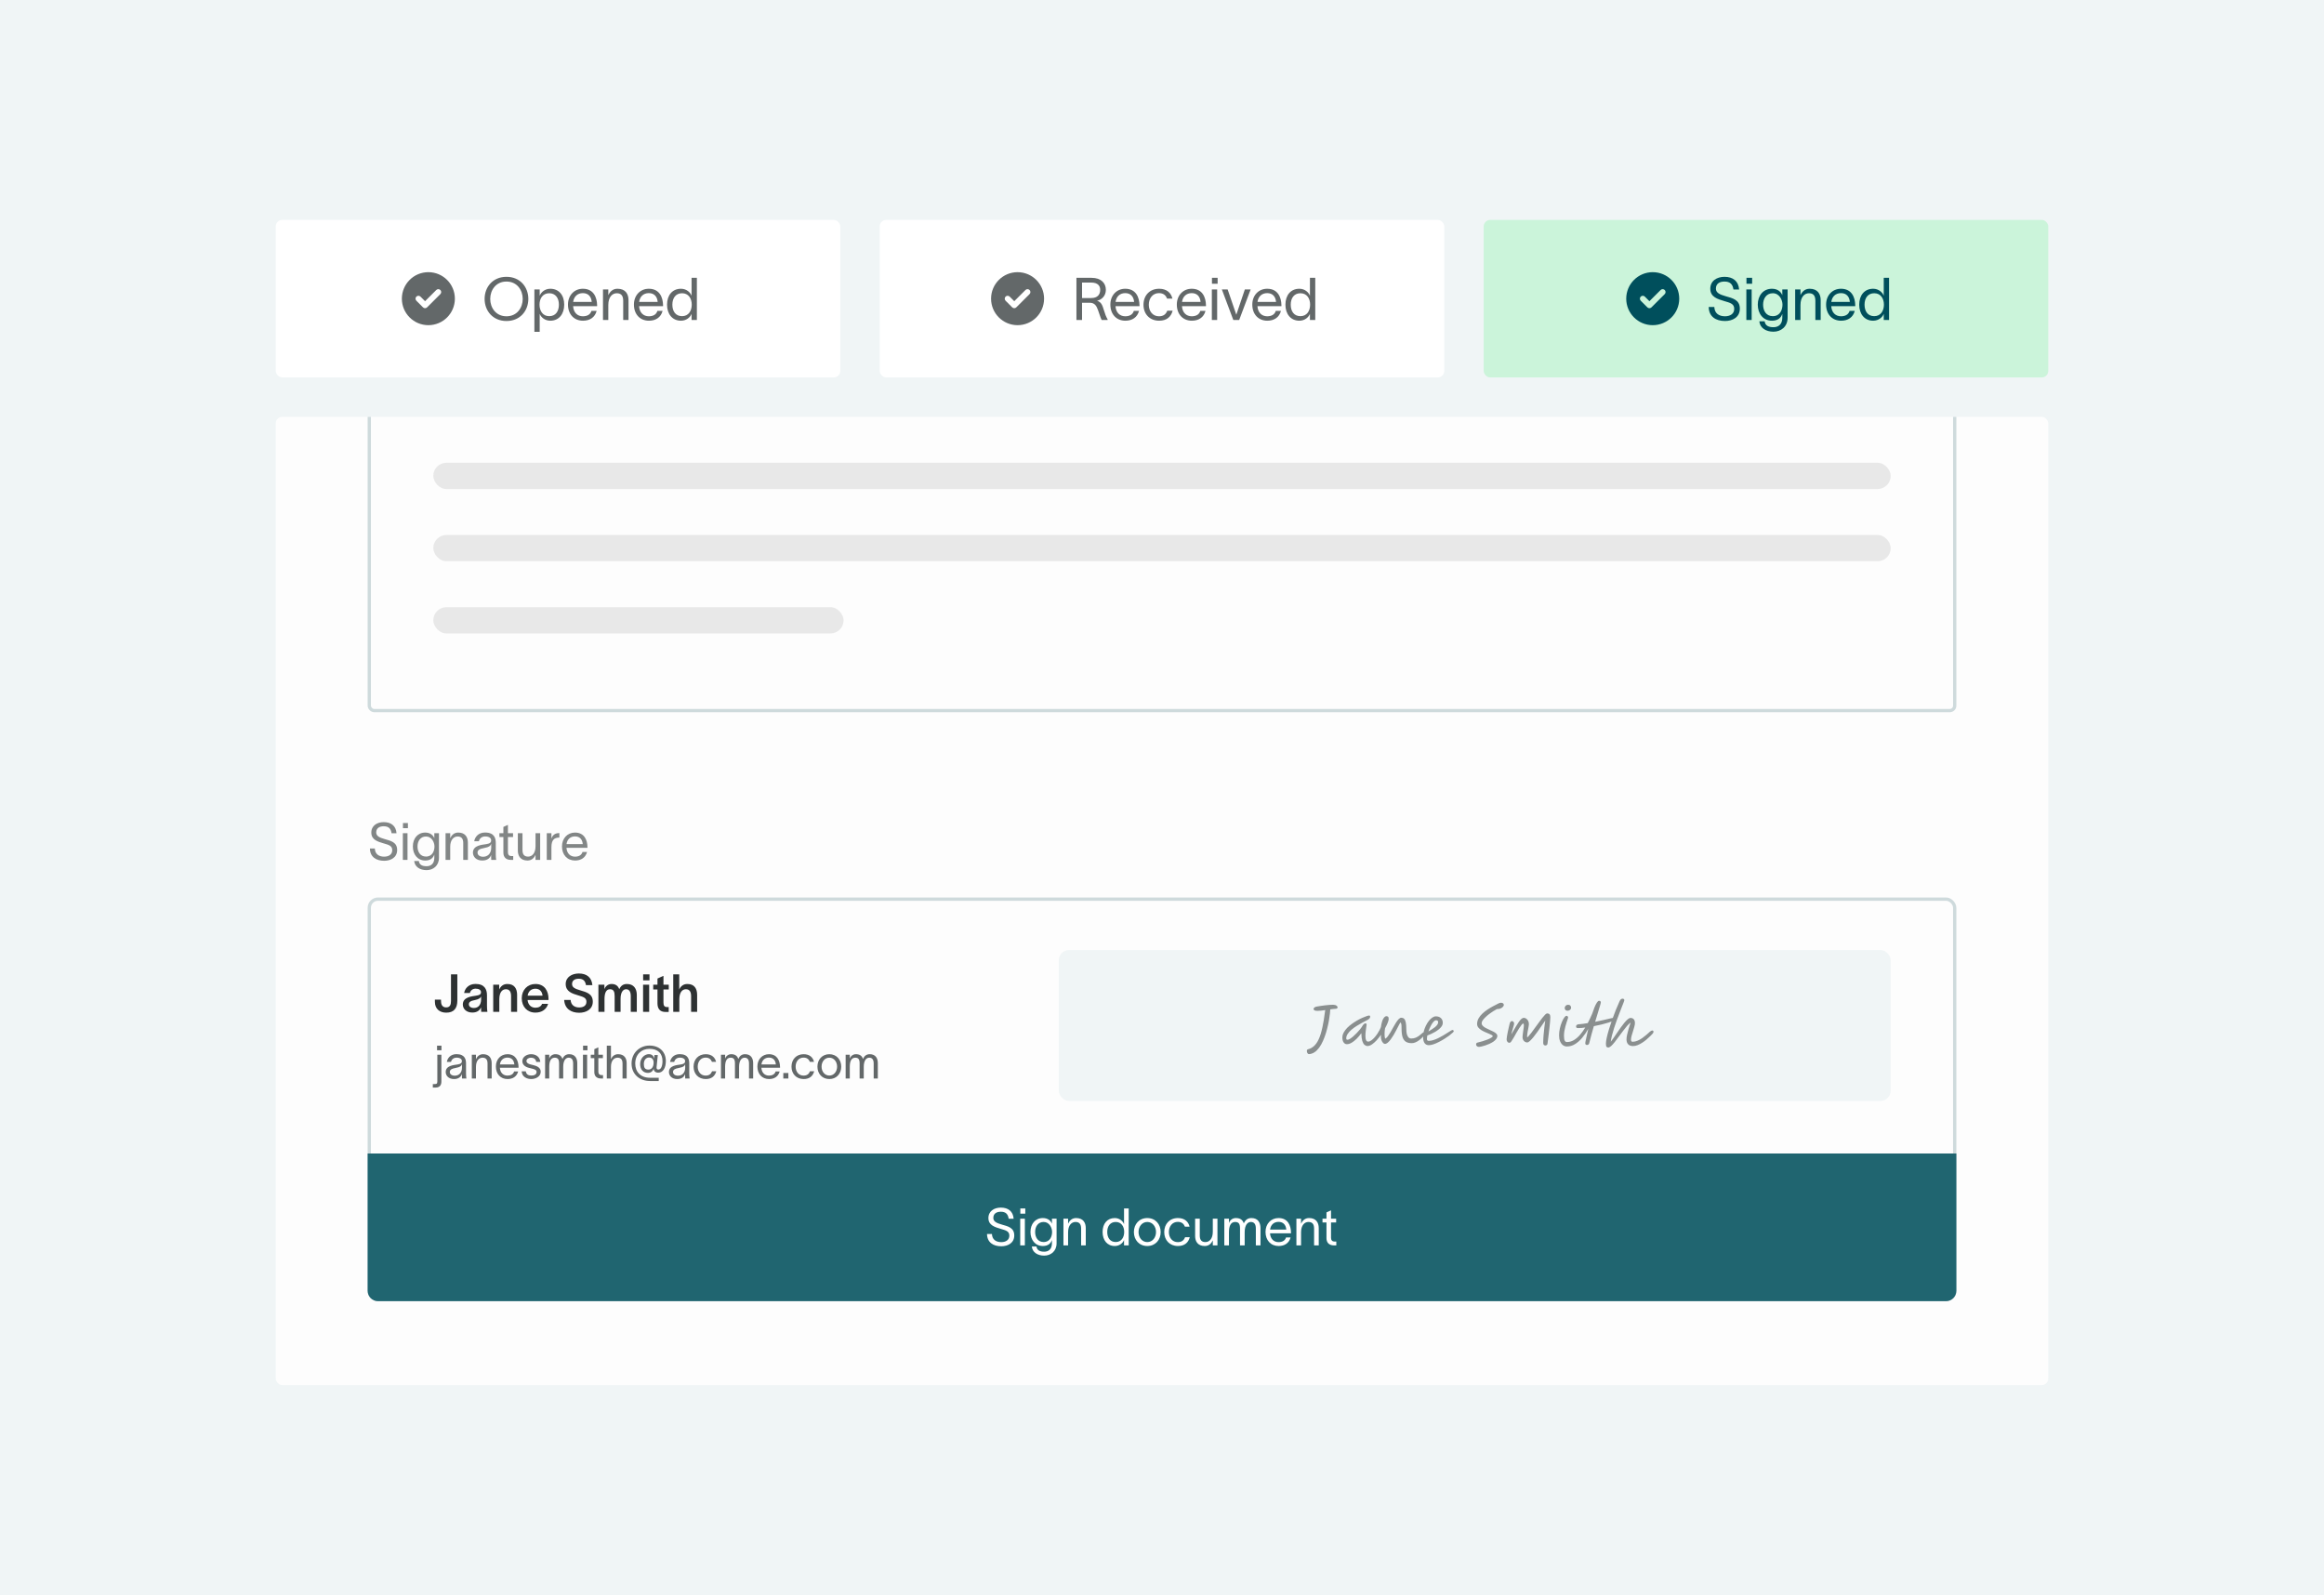 <svg width="708" height="486" viewBox="0 0 708 486" fill="none" xmlns="http://www.w3.org/2000/svg">
<rect width="708" height="486" fill="#F0F5F6"/>
<g clip-path="url(#clip0_7208_56480)">
<rect x="84" y="127" width="540" height="295" rx="2" fill="#FDFDFD"/>
<rect x="112.5" y="90.5" width="483" height="126" rx="1.5" stroke="#CEDADC"/>
<rect x="132" y="141" width="444" height="8" rx="4" fill="#E8E8E8"/>
<rect x="132" y="163" width="444" height="8" rx="4" fill="#E8E8E8"/>
<rect x="132" y="185" width="125" height="8" rx="4" fill="#E8E8E8"/>
<path d="M114.189 258.52C114.252 260.205 115.402 261.008 117.039 261.008C118.362 261.008 119.496 260.394 119.496 259.024C119.496 257.638 118.331 257.402 116.913 256.976C115.055 256.425 113.165 255.874 113.118 253.748C113.071 251.575 114.866 250.488 116.898 250.488C119.15 250.488 120.63 251.622 120.803 253.874H119.291C119.087 252.457 118.378 251.748 116.898 251.748C115.654 251.748 114.614 252.268 114.614 253.638C114.614 254.787 115.717 255.228 117.197 255.654C119.071 256.189 120.992 256.598 120.992 258.976C120.992 261.276 119.055 262.268 117.039 262.268C114.583 262.268 112.724 261.087 112.693 258.52H114.189ZM124.271 252.331H122.759V250.756H124.271V252.331ZM122.727 262V253.858H124.145V262H122.727ZM132.311 253.858H133.729V261.37C133.729 263.78 131.965 265.118 129.949 265.118C127.933 265.118 126.359 264.11 126.185 262.346H127.603C127.76 263.512 128.658 263.921 129.949 263.921C131.241 263.921 132.311 263.213 132.311 261.37V260.394H132.296C131.949 261.402 131.146 262.189 129.555 262.189C127.225 262.189 125.776 260.346 125.776 257.906C125.776 255.48 127.225 253.669 129.555 253.669C131.146 253.669 131.996 254.567 132.296 255.37H132.311V253.858ZM127.193 257.906C127.193 259.512 127.996 260.976 129.776 260.976C131.776 260.976 132.359 259.197 132.359 257.906C132.359 256.63 131.524 254.866 129.776 254.866C128.044 254.866 127.193 256.315 127.193 257.906ZM135.738 262V253.858H137.155V255.386C137.58 254.457 138.336 253.669 139.596 253.669C141.738 253.669 142.541 255.071 142.541 256.724V262H141.124V256.866C141.124 255.433 140.51 254.866 139.407 254.866C138.21 254.866 137.155 255.874 137.155 258V262H135.738ZM144.473 256.315C144.646 255.134 145.638 253.654 147.764 253.654C150.756 253.654 151.04 255.591 151.04 256.85V260.346C151.04 260.961 151.103 261.606 151.166 262H149.654C149.622 261.606 149.622 261.276 149.622 260.819V260.504H149.607C149.418 261.134 148.741 262.189 146.93 262.189C144.977 262.189 144.079 260.945 144.079 259.78C144.079 257.48 146.977 257.402 148.205 257.181C149.276 256.992 149.622 256.693 149.622 256.016C149.622 255.339 148.977 254.85 147.811 254.85C146.819 254.85 146.079 255.433 145.89 256.315H144.473ZM145.481 259.78C145.481 260.551 146.189 261.039 147.181 261.039C148.426 261.039 149.654 260.236 149.654 258.22L149.638 257.087C149.481 257.622 149.134 258.094 147.37 258.409C146.189 258.614 145.481 258.961 145.481 259.78ZM154.74 259.717C154.74 260.441 155.15 260.835 155.78 260.835H156.347V262H155.638C154.063 262 153.355 261.071 153.355 259.811V255.024H152.142V253.858H153.355V251.953L154.74 251.323V253.858H156.299V255.024H154.74V259.717ZM157.759 259.134V253.858H159.176V258.992C159.176 260.425 159.791 260.992 160.893 260.992C162.09 260.992 163.145 259.984 163.145 257.858V253.858H164.562V262H163.145V260.472C162.72 261.402 161.964 262.189 160.704 262.189C158.562 262.189 157.759 260.787 157.759 259.134ZM167.99 253.858V255.496C168.399 254.299 169.187 253.827 170.415 253.827V255.181C170.352 255.181 170.1 255.197 169.896 255.228C168.951 255.37 167.99 255.795 167.99 258.157V262H166.573V253.858H167.99ZM178.843 259.575C178.386 261.307 177.016 262.189 175.205 262.189C172.796 262.189 171.205 260.441 171.205 257.89C171.205 255.433 172.875 253.669 175.174 253.669C178.04 253.669 178.938 255.969 178.969 258.063V258.315H172.575C172.686 260.016 173.725 261.008 175.174 261.008C176.26 261.008 177.174 260.583 177.457 259.575H178.843ZM172.591 257.181H177.536C177.41 255.764 176.623 254.835 175.174 254.835C173.709 254.835 172.78 255.78 172.591 257.181Z" fill="#3D4344" fill-opacity="0.64"/>
<rect x="112.5" y="273.949" width="483" height="122" rx="2.65" stroke="#CEDADC"/>
<path d="M134.368 305.213C134.4 306.253 134.896 306.941 135.936 306.941C137.152 306.941 137.392 306.013 137.392 304.989V296.877H139.328V304.861C139.328 307.245 138.256 308.541 135.936 308.541C133.936 308.541 132.512 307.373 132.496 305.325L132.48 304.573H134.336L134.368 305.213ZM141.397 302.557C141.605 301.245 142.709 299.789 144.869 299.789C147.605 299.789 148.357 301.437 148.357 303.213V306.397C148.357 307.021 148.389 307.821 148.485 308.301H146.597C146.565 307.981 146.549 307.661 146.549 307.325V306.941H146.533C146.261 307.613 145.557 308.509 143.909 308.509C142.037 308.509 140.997 307.357 140.997 306.045C140.997 303.757 143.797 303.565 144.997 303.373C146.053 303.213 146.533 303.005 146.533 302.301C146.533 301.645 145.909 301.229 144.901 301.229C144.005 301.229 143.349 301.741 143.157 302.557H141.397ZM142.837 305.981C142.837 306.637 143.397 307.117 144.373 307.117C145.477 307.117 146.565 306.429 146.565 304.461V303.597C146.389 304.061 145.957 304.461 144.549 304.733C143.413 304.941 142.837 305.293 142.837 305.981ZM150.258 308.301V300.029H152.082V301.485C152.514 300.541 153.282 299.805 154.562 299.805C156.706 299.805 157.538 301.229 157.538 303.133V308.301H155.698V303.517C155.698 302.237 155.266 301.405 154.114 301.405C152.962 301.405 152.114 302.397 152.114 304.461V308.301H150.258ZM166.981 305.853C166.501 307.533 165.077 308.525 163.109 308.525C160.629 308.525 158.949 306.749 158.949 304.141C158.949 301.629 160.709 299.805 163.109 299.805C165.941 299.805 167.093 301.981 167.109 304.333C167.109 304.413 167.109 304.541 167.093 304.685H160.725C160.869 306.141 161.797 307.037 163.109 307.037C164.053 307.037 164.853 306.669 165.141 305.853H166.981ZM160.741 303.373H165.285C165.173 302.189 164.485 301.245 163.109 301.245C161.797 301.245 160.917 302.093 160.741 303.373ZM173.842 304.669C173.938 306.173 174.978 306.957 176.45 306.957C177.73 306.957 178.658 306.413 178.658 305.213C178.658 303.965 177.602 303.725 176.162 303.277C174.274 302.717 172.37 302.109 172.338 299.853C172.322 297.677 174.274 296.605 176.338 296.605C178.626 296.605 180.242 297.693 180.466 300.157H178.514C178.306 298.845 177.65 298.205 176.306 298.205C175.186 298.205 174.274 298.669 174.274 299.837C174.274 300.877 175.266 301.293 176.738 301.725C178.674 302.301 180.594 302.781 180.594 305.197C180.594 307.533 178.562 308.573 176.45 308.573C173.954 308.573 172.034 307.341 171.874 304.669H173.842ZM182.305 308.301V300.029H184.129V301.405C184.353 300.637 185.137 299.805 186.305 299.805C187.505 299.805 188.257 300.317 188.657 301.389C189.137 300.365 189.825 299.805 190.993 299.805C193.057 299.805 194.001 301.229 194.001 303.133V308.301H192.161V303.517C192.161 302.237 191.745 301.405 190.737 301.405C189.745 301.405 189.057 302.445 189.057 304.317V308.301H187.249V303.517C187.249 302.237 186.993 301.405 185.841 301.405C184.513 301.405 184.161 302.813 184.161 304.461V308.301H182.305ZM197.866 298.701H195.93V296.877H197.866V298.701ZM195.914 308.301V300.029H197.77V308.301H195.914ZM202.122 305.453C202.122 306.349 202.378 306.829 203.178 306.829H203.722V308.317L202.826 308.333C200.922 308.349 200.298 307.213 200.298 305.677V301.469H199.002V300.029H200.298V298.141L202.122 297.325V300.029H203.738V301.469H202.122V305.453ZM205.101 308.301V296.877H206.925V301.485C207.357 300.541 208.125 299.805 209.405 299.805C211.549 299.805 212.381 301.229 212.381 303.133V308.301H210.541V303.517C210.541 302.237 210.109 301.405 208.957 301.405C207.805 301.405 206.957 302.397 206.957 304.461V308.301H205.101Z" fill="#2D3132"/>
<path d="M134.492 320.006H133.148V318.606H134.492V320.006ZM131.86 331.36V330.296H132.392C132.98 330.296 133.232 330.198 133.232 329.526V321.364H134.464V329.554C134.464 330.562 134.002 331.36 132.714 331.36H131.86ZM136.136 323.548C136.29 322.498 137.172 321.182 139.062 321.182C141.722 321.182 141.974 322.904 141.974 324.024V327.132C141.974 327.678 142.03 328.252 142.086 328.602H140.742C140.714 328.252 140.714 327.958 140.714 327.552V327.272H140.7C140.532 327.832 139.93 328.77 138.32 328.77C136.584 328.77 135.786 327.664 135.786 326.628C135.786 324.584 138.362 324.514 139.454 324.318C140.406 324.15 140.714 323.884 140.714 323.282C140.714 322.68 140.14 322.246 139.104 322.246C138.222 322.246 137.564 322.764 137.396 323.548H136.136ZM137.032 326.628C137.032 327.314 137.662 327.748 138.544 327.748C139.65 327.748 140.742 327.034 140.742 325.242L140.728 324.234C140.588 324.71 140.28 325.13 138.712 325.41C137.662 325.592 137.032 325.9 137.032 326.628ZM143.738 328.602V321.364H144.998V322.722C145.376 321.896 146.048 321.196 147.168 321.196C149.072 321.196 149.786 322.442 149.786 323.912V328.602H148.526V324.038C148.526 322.764 147.98 322.26 147 322.26C145.936 322.26 144.998 323.156 144.998 325.046V328.602H143.738ZM157.859 326.446C157.453 327.986 156.235 328.77 154.625 328.77C152.483 328.77 151.069 327.216 151.069 324.948C151.069 322.764 152.553 321.196 154.597 321.196C157.145 321.196 157.943 323.24 157.971 325.102V325.326H152.287C152.385 326.838 153.309 327.72 154.597 327.72C155.563 327.72 156.375 327.342 156.627 326.446H157.859ZM152.301 324.318H156.697C156.585 323.058 155.885 322.232 154.597 322.232C153.295 322.232 152.469 323.072 152.301 324.318ZM163.355 323.548C163.271 322.61 162.487 322.26 161.759 322.26C161.073 322.26 160.387 322.652 160.387 323.268C160.387 323.828 160.947 324.15 161.577 324.304L162.529 324.542C163.621 324.808 164.727 325.326 164.727 326.53C164.727 328.07 163.117 328.77 161.857 328.77C160.639 328.77 159.043 328.21 158.917 326.418H160.177C160.345 327.342 160.919 327.706 161.899 327.706C162.613 327.706 163.467 327.454 163.467 326.614C163.467 325.998 162.865 325.788 162.179 325.62L161.171 325.368C160.093 325.102 159.127 324.444 159.127 323.324C159.127 321.966 160.527 321.196 161.801 321.196C163.215 321.196 164.461 321.952 164.601 323.548H163.355ZM166.064 328.602V321.364H167.324V322.596C167.464 321.938 168.178 321.196 169.158 321.196C170.334 321.196 171.006 321.644 171.342 322.638C171.79 321.658 172.448 321.196 173.414 321.196C175.178 321.196 175.864 322.442 175.864 323.912V328.602H174.604V324.038C174.604 322.764 174.086 322.26 173.246 322.26C172.322 322.26 171.58 323.156 171.58 325.046V328.602H170.32V324.038C170.32 322.764 169.97 322.26 168.99 322.26C167.702 322.26 167.324 323.534 167.324 325.046V328.602H166.064ZM178.975 320.006H177.631V318.606H178.975V320.006ZM177.603 328.602V321.364H178.863V328.602H177.603ZM182.287 326.572C182.287 327.216 182.651 327.566 183.211 327.566H183.715V328.602H183.085C181.685 328.602 181.055 327.776 181.055 326.656V322.4H179.977V321.364H181.055V319.67L182.287 319.11V321.364H183.673V322.4H182.287V326.572ZM184.863 328.602V318.606H186.123V322.722C186.501 321.896 187.173 321.196 188.293 321.196C190.197 321.196 190.911 322.442 190.911 323.912V328.602H189.651V324.038C189.651 322.764 189.105 322.26 188.125 322.26C187.061 322.26 186.123 323.156 186.123 325.046V328.602H184.863ZM198.046 329.372C194.756 329.372 192.404 327.23 192.404 324.038C192.404 320.706 194.98 318.564 197.836 318.564C200.888 318.564 202.848 320.454 202.848 323.282C202.848 325.354 201.994 326.824 200.552 326.824C199.656 326.824 199.152 326.348 199.124 325.564C198.942 326.32 198.312 326.894 197.402 326.894C195.96 326.894 195.022 325.886 195.022 324.206C195.022 322.442 196.31 321.182 197.668 321.182C198.704 321.182 199.18 321.84 199.278 322.582L199.376 321.448H200.398L200.048 324.92C200.034 325.018 200.02 325.116 200.02 325.214C200.02 325.718 200.202 325.872 200.58 325.872C201.406 325.872 201.826 324.738 201.826 323.282C201.826 320.986 200.454 319.558 197.836 319.558C195.428 319.558 193.524 321.28 193.524 324.038C193.524 326.586 195.148 328.378 198.046 328.378H200.678V329.372H198.046ZM196.142 324.164C196.142 325.256 196.45 325.886 197.542 325.886C198.522 325.886 199.124 325.06 199.124 323.744C199.124 322.834 198.634 322.204 197.752 322.204C196.772 322.204 196.142 323.016 196.142 324.164ZM204.14 323.548C204.294 322.498 205.176 321.182 207.066 321.182C209.726 321.182 209.978 322.904 209.978 324.024V327.132C209.978 327.678 210.034 328.252 210.09 328.602H208.746C208.718 328.252 208.718 327.958 208.718 327.552V327.272H208.704C208.536 327.832 207.934 328.77 206.324 328.77C204.588 328.77 203.79 327.664 203.79 326.628C203.79 324.584 206.366 324.514 207.458 324.318C208.41 324.15 208.718 323.884 208.718 323.282C208.718 322.68 208.144 322.246 207.108 322.246C206.226 322.246 205.568 322.764 205.4 323.548H204.14ZM205.036 326.628C205.036 327.314 205.666 327.748 206.548 327.748C207.654 327.748 208.746 327.034 208.746 325.242L208.732 324.234C208.592 324.71 208.284 325.13 206.716 325.41C205.666 325.592 205.036 325.9 205.036 326.628ZM218.21 326.39C217.804 327.902 216.754 328.77 215.004 328.77C212.75 328.77 211.294 327.174 211.294 324.99C211.294 322.806 212.75 321.196 215.004 321.196C216.852 321.196 217.846 322.218 218.154 323.534H216.894C216.628 322.876 216.138 322.232 214.962 322.232C213.492 322.232 212.554 323.436 212.554 324.99C212.554 326.53 213.492 327.72 214.962 327.72C216.012 327.72 216.614 327.244 216.936 326.39H218.21ZM219.644 328.602V321.364H220.904V322.596C221.044 321.938 221.758 321.196 222.738 321.196C223.914 321.196 224.586 321.644 224.922 322.638C225.37 321.658 226.028 321.196 226.994 321.196C228.758 321.196 229.444 322.442 229.444 323.912V328.602H228.184V324.038C228.184 322.764 227.666 322.26 226.826 322.26C225.902 322.26 225.16 323.156 225.16 325.046V328.602H223.9V324.038C223.9 322.764 223.55 322.26 222.57 322.26C221.282 322.26 220.904 323.534 220.904 325.046V328.602H219.644ZM237.525 326.446C237.119 327.986 235.901 328.77 234.291 328.77C232.149 328.77 230.735 327.216 230.735 324.948C230.735 322.764 232.219 321.196 234.263 321.196C236.811 321.196 237.609 323.24 237.637 325.102V325.326H231.953C232.051 326.838 232.975 327.72 234.263 327.72C235.229 327.72 236.041 327.342 236.293 326.446H237.525ZM231.967 324.318H236.363C236.251 323.058 235.551 322.232 234.263 322.232C232.961 322.232 232.135 323.072 231.967 324.318ZM238.633 326.922H240.173V328.602H238.633V326.922ZM248.042 326.39C247.636 327.902 246.586 328.77 244.836 328.77C242.582 328.77 241.126 327.174 241.126 324.99C241.126 322.806 242.582 321.196 244.836 321.196C246.684 321.196 247.678 322.218 247.986 323.534H246.726C246.46 322.876 245.97 322.232 244.794 322.232C243.324 322.232 242.386 323.436 242.386 324.99C242.386 326.53 243.324 327.72 244.794 327.72C245.844 327.72 246.446 327.244 246.768 326.39H248.042ZM252.654 328.77C250.456 328.77 249.028 327.118 249.028 324.99C249.028 322.862 250.456 321.196 252.654 321.196C254.852 321.196 256.28 322.862 256.28 324.99C256.28 327.118 254.852 328.77 252.654 328.77ZM250.288 324.99C250.288 326.474 251.24 327.706 252.654 327.706C254.068 327.706 255.02 326.474 255.02 324.99C255.02 323.492 254.068 322.26 252.654 322.26C251.24 322.26 250.288 323.492 250.288 324.99ZM257.625 328.602V321.364H258.885V322.596C259.025 321.938 259.739 321.196 260.719 321.196C261.895 321.196 262.567 321.644 262.903 322.638C263.351 321.658 264.009 321.196 264.975 321.196C266.739 321.196 267.425 322.442 267.425 323.912V328.602H266.165V324.038C266.165 322.764 265.647 322.26 264.807 322.26C263.883 322.26 263.141 323.156 263.141 325.046V328.602H261.881V324.038C261.881 322.764 261.531 322.26 260.551 322.26C259.263 322.26 258.885 323.534 258.885 325.046V328.602H257.625Z" fill="#3D4344" fill-opacity="0.8"/>
<rect x="322.551" y="289.449" width="253.449" height="46" rx="3.15" fill="#F0F5F6"/>
<path d="M401.393 307.993C400.899 307.993 400.574 307.935 400.416 307.819C400.259 307.704 400.18 307.557 400.18 307.378C400.18 307.242 400.259 307.111 400.416 306.985C400.584 306.848 400.799 306.754 401.062 306.701C401.377 306.638 401.75 306.575 402.18 306.512C402.621 306.439 403.078 306.376 403.55 306.323C404.033 306.26 404.495 306.213 404.936 306.182C405.387 306.15 405.781 306.134 406.117 306.134C406.61 306.145 406.962 306.239 407.172 306.418C407.393 306.596 407.503 306.759 407.503 306.906C407.503 307.011 407.456 307.116 407.361 307.221C407.267 307.315 407.099 307.363 406.857 307.363C406.7 307.363 406.479 307.378 406.196 307.41C405.923 307.441 405.613 307.483 405.267 307.536C405.256 307.872 405.214 308.344 405.141 308.953C405.078 309.552 404.978 310.239 404.841 311.016C404.705 311.783 404.526 312.591 404.306 313.441C404.096 314.281 403.839 315.116 403.534 315.945C403.24 316.764 402.894 317.531 402.495 318.244C402.107 318.948 401.66 319.546 401.156 320.04C400.663 320.533 400.112 320.869 399.503 321.048C399.335 321.09 399.198 321.121 399.093 321.142C398.988 321.163 398.868 321.174 398.731 321.174C398.626 321.174 398.5 321.095 398.353 320.937C398.206 320.78 398.133 320.528 398.133 320.182C398.133 319.93 398.238 319.772 398.448 319.709C399.162 319.531 399.786 319.195 400.322 318.701C400.868 318.208 401.345 317.51 401.755 316.607C402.175 315.693 402.537 314.538 402.841 313.142C403.156 311.746 403.435 310.056 403.676 308.071C403.687 307.966 403.708 307.861 403.739 307.756C403.277 307.819 402.836 307.877 402.416 307.93C401.996 307.972 401.655 307.993 401.393 307.993ZM410.319 318.15C409.92 318.15 409.59 317.966 409.327 317.599C409.075 317.221 408.949 316.733 408.949 316.134C408.949 315.609 409.081 315.105 409.343 314.622C409.606 314.129 409.952 313.657 410.382 313.205C410.823 312.754 411.312 312.339 411.847 311.961C412.382 311.573 412.923 311.221 413.469 310.906C414.025 310.591 414.55 310.323 415.044 310.103C415.548 309.882 415.978 309.714 416.335 309.599C416.692 309.473 416.939 309.41 417.075 309.41C417.306 309.41 417.422 309.536 417.422 309.788C417.422 310.008 417.333 310.202 417.154 310.37C416.986 310.538 416.781 310.68 416.54 310.796C416.099 311.016 415.595 311.279 415.028 311.583C414.472 311.877 413.905 312.208 413.327 312.575C412.76 312.932 412.23 313.315 411.737 313.725C411.254 314.134 410.865 314.565 410.571 315.016C410.277 315.457 410.13 315.909 410.13 316.37C410.13 316.507 410.157 316.612 410.209 316.685C410.272 316.759 410.377 316.796 410.524 316.796C410.713 316.796 410.955 316.706 411.249 316.528C411.553 316.339 411.884 316.092 412.241 315.788C412.608 315.473 412.97 315.126 413.327 314.748C413.695 314.37 414.036 313.987 414.351 313.599C414.666 313.2 414.923 312.827 415.123 312.481C415.238 312.292 415.369 312.134 415.516 312.008C415.663 311.872 415.821 311.804 415.989 311.804C416.22 311.804 416.335 311.94 416.335 312.213C416.335 312.297 416.304 312.512 416.241 312.859C416.188 313.205 416.13 313.625 416.067 314.119C416.004 314.601 415.973 315.111 415.973 315.646C415.973 316.79 416.246 317.363 416.792 317.363C417.096 317.363 417.411 317.247 417.737 317.016C418.073 316.785 418.398 316.491 418.713 316.134C419.039 315.767 419.338 315.378 419.611 314.969C419.884 314.559 420.115 314.171 420.304 313.804C420.493 313.436 420.624 313.142 420.697 312.922C420.865 311.746 421.102 310.901 421.406 310.386C421.721 309.872 422.041 309.615 422.367 309.615C422.577 309.615 422.745 309.672 422.871 309.788C422.997 309.893 423.06 310.129 423.06 310.496C423.06 310.748 422.96 311.126 422.76 311.63C422.561 312.134 422.293 312.685 421.957 313.284C421.863 313.819 421.81 314.37 421.8 314.937C421.789 315.504 421.847 316.024 421.973 316.496C422.246 316.36 422.519 316.113 422.792 315.756C423.065 315.389 423.343 314.964 423.626 314.481C423.91 313.998 424.188 313.499 424.461 312.985C424.745 312.47 425.023 311.998 425.296 311.567C425.579 311.126 425.852 310.769 426.115 310.496C426.388 310.223 426.655 310.087 426.918 310.087C427.254 310.087 427.532 310.192 427.752 310.402C427.973 310.601 428.141 310.958 428.256 311.473C428.372 311.977 428.43 312.691 428.43 313.615C428.43 314.108 428.477 314.57 428.571 315C428.676 315.431 428.839 315.777 429.06 316.04C429.291 316.292 429.585 316.418 429.941 316.418C430.477 316.418 430.955 316.323 431.375 316.134C431.794 315.935 432.157 315.714 432.461 315.473C432.776 315.221 433.039 315 433.249 314.811C433.459 314.612 433.621 314.512 433.737 314.512C433.978 314.512 434.099 314.638 434.099 314.89C434.099 314.995 434.02 315.163 433.863 315.394C433.716 315.615 433.506 315.867 433.233 316.15C432.97 316.423 432.666 316.691 432.319 316.953C431.983 317.205 431.621 317.415 431.233 317.583C430.855 317.751 430.472 317.835 430.083 317.835C429.359 317.835 428.766 317.693 428.304 317.41C427.852 317.126 427.516 316.659 427.296 316.008C427.086 315.357 426.981 314.486 426.981 313.394C426.981 312.796 426.96 312.36 426.918 312.087C426.876 311.804 426.771 311.615 426.603 311.52C426.477 311.741 426.309 312.056 426.099 312.465C425.899 312.864 425.668 313.31 425.406 313.804C425.154 314.297 424.881 314.796 424.587 315.3C424.293 315.793 423.994 316.25 423.689 316.67C423.385 317.079 423.081 317.415 422.776 317.678C422.472 317.93 422.183 318.056 421.91 318.056C421.731 318.056 421.548 317.961 421.359 317.772C421.17 317.573 421.012 317.315 420.886 317C420.76 316.675 420.697 316.328 420.697 315.961C420.697 315.72 420.703 315.494 420.713 315.284C420.283 315.893 419.831 316.46 419.359 316.985C418.886 317.499 418.414 317.914 417.941 318.229C417.469 318.544 417.028 318.701 416.619 318.701C416.293 318.701 415.989 318.586 415.705 318.355C415.422 318.113 415.191 317.709 415.012 317.142C414.844 316.565 414.75 315.783 414.729 314.796C414.267 315.447 413.779 316.024 413.264 316.528C412.75 317.032 412.241 317.431 411.737 317.725C411.233 318.008 410.76 318.15 410.319 318.15ZM439.547 311.662C439.547 311.998 439.442 312.328 439.232 312.654C439.022 312.969 438.744 313.273 438.398 313.567C438.051 313.851 437.668 314.119 437.248 314.37C436.828 314.622 436.408 314.843 435.988 315.032C435.568 315.221 435.185 315.373 434.839 315.489C434.755 315.898 434.713 316.26 434.713 316.575C434.713 316.775 434.76 316.916 434.854 317C434.949 317.084 435.096 317.126 435.295 317.126C435.736 317.126 436.204 317.048 436.697 316.89C437.19 316.733 437.694 316.528 438.209 316.276C438.723 316.024 439.217 315.756 439.689 315.473C440.162 315.189 440.592 314.922 440.98 314.67C441.379 314.418 441.71 314.213 441.973 314.056C442.235 313.898 442.408 313.819 442.492 313.819C442.618 313.819 442.713 313.861 442.776 313.945C442.849 314.019 442.886 314.108 442.886 314.213C442.886 314.297 442.755 314.46 442.492 314.701C442.24 314.943 441.899 315.226 441.469 315.552C441.038 315.867 440.555 316.192 440.02 316.528C439.484 316.864 438.928 317.179 438.351 317.473C437.784 317.767 437.232 318.003 436.697 318.182C436.172 318.36 435.7 318.449 435.28 318.449C434.734 318.449 434.309 318.244 434.004 317.835C433.7 317.426 433.547 316.79 433.547 315.93C433.547 315.352 433.621 314.769 433.768 314.182C433.925 313.594 434.135 313.032 434.398 312.496C434.671 311.951 434.97 311.468 435.295 311.048C435.631 310.617 435.983 310.281 436.351 310.04C436.718 309.788 437.075 309.662 437.421 309.662C438.083 309.662 438.603 309.846 438.98 310.213C439.358 310.58 439.547 311.063 439.547 311.662ZM435.169 314.276C435.495 314.077 435.831 313.867 436.177 313.646C436.524 313.426 436.844 313.2 437.138 312.969C437.432 312.738 437.668 312.496 437.847 312.244C438.036 311.982 438.13 311.714 438.13 311.441C438.13 311.053 437.92 310.859 437.5 310.859C437.238 310.859 436.959 311.027 436.666 311.363C436.382 311.688 436.109 312.113 435.847 312.638C435.584 313.163 435.358 313.709 435.169 314.276ZM450.579 318.969C450.317 318.969 450.102 318.895 449.934 318.748C449.776 318.612 449.697 318.46 449.697 318.292C449.697 318.103 449.724 317.961 449.776 317.867C449.839 317.762 449.97 317.688 450.17 317.646C450.663 317.531 451.173 317.394 451.697 317.237C452.233 317.069 452.732 316.895 453.194 316.717C453.655 316.528 454.028 316.344 454.312 316.166C454.606 315.987 454.753 315.83 454.753 315.693C454.753 315.567 454.637 315.447 454.406 315.331C454.175 315.205 453.881 315.069 453.524 314.922C453.167 314.775 452.784 314.612 452.375 314.433C451.965 314.255 451.582 314.05 451.225 313.819C450.868 313.588 450.574 313.326 450.343 313.032C450.112 312.727 449.997 312.381 449.997 311.993C449.997 311.384 450.144 310.817 450.438 310.292C450.742 309.756 451.136 309.263 451.619 308.811C452.102 308.36 452.632 307.945 453.209 307.567C453.797 307.179 454.375 306.838 454.942 306.544C455.519 306.239 456.033 305.972 456.485 305.741C456.632 305.657 456.774 305.599 456.91 305.567C457.047 305.536 457.167 305.52 457.272 305.52C457.577 305.52 457.797 305.588 457.934 305.725C458.07 305.861 458.138 306.019 458.138 306.197C458.138 306.344 458.06 306.517 457.902 306.717C457.745 306.906 457.519 307.074 457.225 307.221C456.931 307.368 456.579 307.441 456.17 307.441H456.044C455.687 307.63 455.299 307.856 454.879 308.119C454.459 308.381 454.044 308.67 453.634 308.985C453.225 309.3 452.847 309.625 452.501 309.961C452.165 310.286 451.892 310.601 451.682 310.906C451.482 311.21 451.383 311.489 451.383 311.741C451.383 312.045 451.498 312.318 451.729 312.559C451.96 312.801 452.254 313.016 452.611 313.205C452.978 313.394 453.362 313.578 453.76 313.756C454.17 313.935 454.553 314.119 454.91 314.307C455.278 314.486 455.577 314.685 455.808 314.906C456.039 315.116 456.154 315.363 456.154 315.646C456.154 315.972 456.039 316.281 455.808 316.575C455.587 316.869 455.293 317.142 454.926 317.394C454.558 317.636 454.154 317.856 453.713 318.056C453.283 318.244 452.858 318.407 452.438 318.544C452.018 318.68 451.64 318.785 451.304 318.859C450.978 318.932 450.737 318.969 450.579 318.969ZM471.442 317.977C471.431 318.145 471.363 318.281 471.237 318.386C471.111 318.491 470.964 318.544 470.796 318.544C470.607 318.544 470.45 318.481 470.324 318.355C470.198 318.229 470.135 318.035 470.135 317.772C470.135 317.09 470.166 316.349 470.229 315.552C470.292 314.743 470.371 313.945 470.465 313.158C470.56 312.36 470.654 311.625 470.749 310.953C470.402 311.447 470.025 311.993 469.615 312.591C469.216 313.189 468.807 313.783 468.387 314.37C467.967 314.958 467.557 315.499 467.158 315.993C466.759 316.475 466.397 316.869 466.072 317.174C465.746 317.468 465.479 317.615 465.269 317.615C464.88 317.615 464.544 317.462 464.261 317.158C463.977 316.843 463.836 316.449 463.836 315.977C463.836 315.788 463.857 315.531 463.899 315.205C463.941 314.869 463.988 314.517 464.04 314.15C464.093 313.783 464.14 313.441 464.182 313.126C464.224 312.801 464.245 312.559 464.245 312.402C464.245 312.255 464.229 312.129 464.198 312.024C464.177 311.909 464.124 311.851 464.04 311.851C463.914 311.851 463.741 311.993 463.521 312.276C463.3 312.549 463.053 312.901 462.78 313.331C462.518 313.762 462.245 314.218 461.962 314.701C461.689 315.184 461.431 315.641 461.19 316.071C460.948 316.491 460.744 316.822 460.576 317.063C460.439 317.294 460.313 317.462 460.198 317.567C460.082 317.672 459.941 317.725 459.773 317.725C459.573 317.725 459.389 317.62 459.221 317.41C459.064 317.2 458.985 316.943 458.985 316.638C458.985 316.46 459.017 316.182 459.08 315.804C459.143 315.415 459.221 314.99 459.316 314.528C459.421 314.066 459.521 313.615 459.615 313.174C459.72 312.722 459.809 312.339 459.883 312.024C459.967 311.667 460.072 311.426 460.198 311.3C460.324 311.174 460.46 311.111 460.607 311.111C460.807 311.111 460.964 311.184 461.08 311.331C461.206 311.468 461.269 311.683 461.269 311.977C461.269 312.029 461.237 312.171 461.174 312.402C461.111 312.622 461.032 312.895 460.938 313.221C460.854 313.536 460.759 313.867 460.654 314.213C460.56 314.559 460.481 314.88 460.418 315.174C460.649 314.785 460.891 314.365 461.143 313.914C461.405 313.462 461.668 313.016 461.93 312.575C462.192 312.124 462.455 311.714 462.717 311.347C462.98 310.969 463.237 310.67 463.489 310.449C463.741 310.229 463.983 310.119 464.213 310.119C464.486 310.119 464.738 310.202 464.969 310.37C465.211 310.538 465.405 310.764 465.552 311.048C465.699 311.331 465.773 311.646 465.773 311.993C465.773 312.234 465.731 312.575 465.647 313.016C465.563 313.447 465.473 313.914 465.379 314.418C465.295 314.922 465.242 315.399 465.221 315.851C465.221 315.956 465.253 316.008 465.316 316.008C465.368 316.008 465.431 315.972 465.505 315.898C465.809 315.562 466.145 315.158 466.513 314.685C466.88 314.202 467.253 313.693 467.631 313.158C468.019 312.622 468.402 312.098 468.78 311.583C469.158 311.058 469.51 310.586 469.836 310.166C470.171 309.735 470.465 309.394 470.717 309.142C470.98 308.89 471.185 308.764 471.332 308.764C471.647 308.764 471.888 308.853 472.056 309.032C472.224 309.21 472.308 309.51 472.308 309.93C472.308 310.265 472.282 310.701 472.229 311.237C472.187 311.772 472.129 312.355 472.056 312.985C471.993 313.615 471.92 314.25 471.836 314.89C471.762 315.52 471.689 316.108 471.615 316.654C471.542 317.189 471.484 317.63 471.442 317.977ZM477.359 318.843C476.886 318.843 476.466 318.701 476.099 318.418C475.742 318.124 475.464 317.725 475.264 317.221C475.065 316.717 474.965 316.134 474.965 315.473C474.965 314.78 475.044 314.082 475.201 313.378C475.359 312.675 475.558 312.029 475.8 311.441C476.041 310.853 476.288 310.386 476.54 310.04C476.792 309.683 477.017 309.504 477.217 309.504C477.364 309.504 477.485 309.552 477.579 309.646C477.674 309.741 477.721 309.877 477.721 310.056C477.721 310.098 477.679 310.244 477.595 310.496C477.511 310.738 477.406 311.053 477.28 311.441C477.154 311.819 477.028 312.239 476.902 312.701C476.776 313.163 476.671 313.636 476.587 314.119C476.503 314.601 476.461 315.058 476.461 315.489C476.461 316.223 476.529 316.743 476.666 317.048C476.813 317.342 477.044 317.489 477.359 317.489C478.125 317.489 478.839 317.289 479.5 316.89C480.172 316.481 480.792 315.945 481.359 315.284C481.936 314.612 482.466 313.872 482.949 313.063C482.582 313.116 482.225 313.158 481.878 313.189C481.532 313.21 481.201 313.226 480.886 313.237C480.582 313.247 480.382 313.21 480.288 313.126C480.193 313.042 480.146 312.911 480.146 312.733C480.136 312.575 480.199 312.433 480.335 312.307C480.482 312.182 480.634 312.113 480.792 312.103C481.264 312.061 481.747 312.008 482.241 311.945C482.734 311.882 483.222 311.809 483.705 311.725C483.957 311.242 484.199 310.754 484.43 310.26C484.66 309.767 484.87 309.294 485.059 308.843C485.28 308.161 485.511 307.525 485.752 306.937C485.994 306.339 486.235 305.856 486.477 305.489C486.718 305.111 486.944 304.922 487.154 304.922C487.511 304.922 487.689 305.1 487.689 305.457C487.689 305.531 487.642 305.735 487.548 306.071C487.453 306.407 487.322 306.843 487.154 307.378C486.996 307.914 486.813 308.523 486.603 309.205C486.393 309.877 486.178 310.586 485.957 311.331C486.902 311.142 487.763 310.958 488.54 310.78C489.327 310.591 489.973 310.439 490.477 310.323C490.981 310.197 491.28 310.134 491.374 310.134C491.511 310.134 491.621 310.202 491.705 310.339C491.789 310.465 491.831 310.586 491.831 310.701C491.831 310.796 491.658 310.922 491.311 311.079C490.975 311.237 490.508 311.41 489.91 311.599C489.322 311.777 488.65 311.961 487.894 312.15C487.149 312.328 486.372 312.496 485.563 312.654C485.301 313.546 485.049 314.428 484.807 315.3C484.566 316.171 484.361 316.969 484.193 317.693C484.099 318.155 483.868 318.386 483.5 318.386C483.311 318.386 483.17 318.339 483.075 318.244C482.991 318.15 482.949 317.987 482.949 317.756C482.949 317.725 482.975 317.567 483.028 317.284C483.091 316.99 483.17 316.628 483.264 316.197C483.359 315.756 483.458 315.3 483.563 314.827C483.668 314.344 483.768 313.898 483.863 313.489C483.306 314.475 482.692 315.373 482.02 316.182C481.348 316.99 480.618 317.636 479.831 318.119C479.054 318.601 478.23 318.843 477.359 318.843ZM477.548 307.961C477.296 307.961 477.086 307.882 476.918 307.725C476.76 307.567 476.681 307.373 476.681 307.142C476.681 306.859 476.781 306.622 476.981 306.433C477.191 306.234 477.432 306.134 477.705 306.134C478.01 306.134 478.241 306.223 478.398 306.402C478.556 306.57 478.634 306.79 478.634 307.063C478.634 307.284 478.529 307.489 478.319 307.678C478.109 307.867 477.852 307.961 477.548 307.961ZM489.965 319.158C489.734 319.158 489.556 319.09 489.43 318.953C489.304 318.827 489.241 318.507 489.241 317.993C489.241 317.52 489.325 316.906 489.493 316.15C489.661 315.384 489.887 314.533 490.17 313.599C490.454 312.664 490.774 311.699 491.131 310.701C491.488 309.693 491.86 308.706 492.249 307.741C492.648 306.764 493.031 305.872 493.398 305.063C493.535 304.769 493.677 304.565 493.824 304.449C493.971 304.334 494.144 304.276 494.343 304.276C494.48 304.276 494.595 304.318 494.69 304.402C494.795 304.475 494.847 304.601 494.847 304.78C494.847 304.843 494.779 305.048 494.642 305.394C494.517 305.741 494.338 306.197 494.107 306.764C493.887 307.331 493.64 307.966 493.367 308.67C493.094 309.373 492.816 310.113 492.532 310.89C492.249 311.667 491.981 312.449 491.729 313.237C491.477 314.014 491.262 314.759 491.083 315.473C490.905 316.187 490.784 316.827 490.721 317.394C490.973 317.09 491.262 316.701 491.587 316.229C491.913 315.756 492.259 315.247 492.627 314.701C492.994 314.155 493.367 313.615 493.745 313.079C494.123 312.544 494.496 312.056 494.863 311.615C495.23 311.174 495.572 310.822 495.887 310.559C496.212 310.286 496.496 310.15 496.737 310.15C497.136 310.15 497.456 310.276 497.698 310.528C497.95 310.769 498.076 311.168 498.076 311.725C498.076 312.04 498.013 312.418 497.887 312.859C497.771 313.3 497.635 313.762 497.477 314.244C497.32 314.727 497.178 315.189 497.052 315.63C496.936 316.071 496.879 316.449 496.879 316.764C496.879 317.195 497.041 317.41 497.367 317.41C497.871 317.41 498.375 317.3 498.879 317.079C499.393 316.859 499.881 316.586 500.343 316.26C500.805 315.924 501.23 315.588 501.619 315.252C502.007 314.906 502.338 314.612 502.611 314.37C502.905 314.108 503.152 313.977 503.351 313.977C503.603 313.977 503.729 314.108 503.729 314.37C503.729 314.444 503.713 314.528 503.682 314.622C503.65 314.717 503.566 314.838 503.43 314.985C503.262 315.174 503.02 315.42 502.705 315.725C502.401 316.029 502.044 316.355 501.635 316.701C501.236 317.048 500.8 317.373 500.328 317.678C499.866 317.982 499.388 318.234 498.894 318.433C498.412 318.622 497.939 318.717 497.477 318.717C496.847 318.717 496.359 318.538 496.013 318.182C495.677 317.814 495.509 317.31 495.509 316.67C495.509 316.271 495.572 315.788 495.698 315.221C495.824 314.654 495.981 314.056 496.17 313.426C496.37 312.785 496.569 312.161 496.768 311.552C496.433 311.783 496.065 312.129 495.666 312.591C495.278 313.042 494.868 313.557 494.438 314.134C494.007 314.701 493.577 315.279 493.146 315.867C492.726 316.454 492.317 317 491.918 317.504C491.53 317.998 491.167 318.397 490.831 318.701C490.496 319.006 490.207 319.158 489.965 319.158Z" fill="#1D2020" fill-opacity="0.48"/>
<path d="M112 351.449H596V393.3C596 395.039 594.59 396.449 592.85 396.449H115.15C113.41 396.449 112 395.039 112 393.3V351.449Z" fill="#206570"/>
<path d="M302.189 375.969C302.252 377.654 303.402 378.457 305.039 378.457C306.362 378.457 307.496 377.843 307.496 376.473C307.496 375.087 306.331 374.851 304.913 374.426C303.055 373.874 301.165 373.323 301.118 371.197C301.071 369.024 302.866 367.937 304.898 367.937C307.15 367.937 308.63 369.071 308.803 371.323H307.291C307.087 369.906 306.378 369.197 304.898 369.197C303.654 369.197 302.614 369.717 302.614 371.087C302.614 372.237 303.717 372.678 305.197 373.103C307.071 373.638 308.992 374.048 308.992 376.426C308.992 378.725 307.055 379.717 305.039 379.717C302.583 379.717 300.724 378.536 300.693 375.969H302.189ZM312.349 369.78H310.838V368.205H312.349V369.78ZM310.806 379.449V371.307H312.223V379.449H310.806ZM320.469 371.307H321.886V378.819C321.886 381.229 320.122 382.567 318.107 382.567C316.091 382.567 314.516 381.559 314.343 379.796H315.76C315.918 380.961 316.815 381.37 318.107 381.37C319.398 381.37 320.469 380.662 320.469 378.819V377.843H320.453C320.107 378.851 319.304 379.638 317.713 379.638C315.382 379.638 313.933 377.796 313.933 375.355C313.933 372.93 315.382 371.119 317.713 371.119C319.304 371.119 320.154 372.016 320.453 372.819H320.469V371.307ZM315.351 375.355C315.351 376.961 316.154 378.426 317.933 378.426C319.933 378.426 320.516 376.646 320.516 375.355C320.516 374.079 319.681 372.315 317.933 372.315C316.201 372.315 315.351 373.764 315.351 375.355ZM323.974 379.449V371.307H325.391V372.835C325.817 371.906 326.573 371.119 327.832 371.119C329.974 371.119 330.777 372.52 330.777 374.174V379.449H329.36V374.315C329.36 372.882 328.746 372.315 327.643 372.315C326.447 372.315 325.391 373.323 325.391 375.449V379.449H323.974ZM339.617 371.119C341.097 371.119 342.121 372.111 342.42 372.961H342.436V368.205H343.853V379.449H342.436V377.827H342.42C342.121 378.662 341.097 379.638 339.617 379.638C337.317 379.638 335.9 377.874 335.9 375.355C335.9 372.835 337.317 371.119 339.617 371.119ZM337.317 375.355C337.317 377.119 338.184 378.426 339.9 378.426C341.664 378.426 342.483 376.961 342.483 375.355C342.483 373.764 341.664 372.315 339.9 372.315C338.231 372.315 337.317 373.591 337.317 375.355ZM349.516 379.638C347.043 379.638 345.437 377.78 345.437 375.386C345.437 372.993 347.043 371.119 349.516 371.119C351.988 371.119 353.594 372.993 353.594 375.386C353.594 377.78 351.988 379.638 349.516 379.638ZM346.854 375.386C346.854 377.056 347.925 378.441 349.516 378.441C351.106 378.441 352.177 377.056 352.177 375.386C352.177 373.701 351.106 372.315 349.516 372.315C347.925 372.315 346.854 373.701 346.854 375.386ZM362.461 376.961C362.004 378.662 360.823 379.638 358.855 379.638C356.319 379.638 354.681 377.843 354.681 375.386C354.681 372.93 356.319 371.119 358.855 371.119C360.933 371.119 362.052 372.268 362.398 373.748H360.981C360.681 373.008 360.13 372.284 358.807 372.284C357.154 372.284 356.099 373.638 356.099 375.386C356.099 377.119 357.154 378.457 358.807 378.457C359.989 378.457 360.666 377.922 361.028 376.961H362.461ZM364.09 376.583V371.307H365.508V376.441C365.508 377.874 366.122 378.441 367.224 378.441C368.421 378.441 369.476 377.433 369.476 375.307V371.307H370.893V379.449H369.476V377.922C369.051 378.851 368.295 379.638 367.035 379.638C364.893 379.638 364.09 378.237 364.09 376.583ZM372.983 379.449V371.307H374.4V372.693C374.557 371.953 375.36 371.119 376.463 371.119C377.786 371.119 378.542 371.622 378.92 372.741C379.423 371.638 380.164 371.119 381.25 371.119C383.234 371.119 384.006 372.52 384.006 374.174V379.449H382.589V374.315C382.589 372.882 382.006 372.315 381.061 372.315C380.022 372.315 379.187 373.323 379.187 375.449V379.449H377.77V374.315C377.77 372.882 377.376 372.315 376.274 372.315C374.825 372.315 374.4 373.748 374.4 375.449V379.449H372.983ZM393.175 377.024C392.718 378.756 391.348 379.638 389.537 379.638C387.128 379.638 385.537 377.89 385.537 375.339C385.537 372.882 387.206 371.119 389.506 371.119C392.372 371.119 393.269 373.418 393.301 375.512V375.764H386.907C387.017 377.465 388.057 378.457 389.506 378.457C390.592 378.457 391.506 378.032 391.789 377.024H393.175ZM386.923 374.63H391.868C391.742 373.213 390.954 372.284 389.506 372.284C388.041 372.284 387.112 373.229 386.923 374.63ZM394.947 379.449V371.307H396.365V372.835C396.79 371.906 397.546 371.119 398.806 371.119C400.947 371.119 401.75 372.52 401.75 374.174V379.449H400.333V374.315C400.333 372.882 399.719 372.315 398.617 372.315C397.42 372.315 396.365 373.323 396.365 375.449V379.449H394.947ZM405.493 377.166C405.493 377.89 405.903 378.284 406.533 378.284H407.1V379.449H406.391C404.816 379.449 404.107 378.52 404.107 377.26V372.473H402.895V371.307H404.107V369.402L405.493 368.772V371.307H407.052V372.473H405.493V377.166Z" fill="white"/>
</g>
<rect x="84" y="67" width="172" height="48" rx="2" fill="white"/>
<path d="M122.425 91.001C122.425 86.541 126.04 82.926 130.5 82.926C134.96 82.926 138.575 86.541 138.575 91.001C138.575 95.461 134.96 99.076 130.5 99.076C126.04 99.076 122.425 95.461 122.425 91.001ZM134.153 89.607C134.497 89.263 134.497 88.701 134.153 88.358C133.809 88.014 133.247 88.014 132.904 88.358L129.491 91.77L128.096 90.376C127.753 90.032 127.191 90.032 126.847 90.376C126.504 90.72 126.504 91.281 126.847 91.625L128.866 93.644C129.21 93.988 129.771 93.988 130.115 93.644L134.153 89.607Z" fill="#3D4344" fill-opacity="0.8"/>
<path d="M154.295 84.342C158.453 84.342 160.955 87.456 160.955 91.074C160.955 94.692 158.453 97.806 154.295 97.806C150.137 97.806 147.635 94.692 147.635 91.074C147.635 87.456 150.137 84.342 154.295 84.342ZM149.345 91.074C149.345 93.774 151.091 96.366 154.295 96.366C157.499 96.366 159.245 93.774 159.245 91.074C159.245 88.374 157.499 85.782 154.295 85.782C151.091 85.782 149.345 88.374 149.345 91.074ZM167.64 87.978C170.268 87.978 171.888 89.94 171.888 92.82C171.888 95.7 170.268 97.716 167.64 97.716C165.948 97.716 164.778 96.6 164.436 95.646H164.418V101.1H162.798V88.194H164.418V90.084H164.436C164.778 89.112 165.948 87.978 167.64 87.978ZM164.364 92.82C164.364 94.656 165.3 96.33 167.316 96.33C169.278 96.33 170.268 94.836 170.268 92.82C170.268 90.804 169.224 89.346 167.316 89.346C165.3 89.346 164.364 91.002 164.364 92.82ZM181.763 94.728C181.241 96.708 179.675 97.716 177.605 97.716C174.851 97.716 173.033 95.718 173.033 92.802C173.033 89.994 174.941 87.978 177.569 87.978C180.845 87.978 181.871 90.606 181.907 93V93.288H174.599C174.725 95.232 175.913 96.366 177.569 96.366C178.811 96.366 179.855 95.88 180.179 94.728H181.763ZM174.617 91.992H180.269C180.125 90.372 179.225 89.31 177.569 89.31C175.895 89.31 174.833 90.39 174.617 91.992ZM183.699 97.5V88.194H185.319V89.94C185.805 88.878 186.669 87.978 188.109 87.978C190.557 87.978 191.475 89.58 191.475 91.47V97.5H189.855V91.632C189.855 89.994 189.153 89.346 187.893 89.346C186.525 89.346 185.319 90.498 185.319 92.928V97.5H183.699ZM201.855 94.728C201.333 96.708 199.767 97.716 197.697 97.716C194.943 97.716 193.125 95.718 193.125 92.802C193.125 89.994 195.033 87.978 197.661 87.978C200.937 87.978 201.963 90.606 201.999 93V93.288H194.691C194.817 95.232 196.005 96.366 197.661 96.366C198.903 96.366 199.947 95.88 200.271 94.728H201.855ZM194.709 91.992H200.361C200.217 90.372 199.317 89.31 197.661 89.31C195.987 89.31 194.925 90.39 194.709 91.992ZM207.462 87.978C209.154 87.978 210.324 89.112 210.666 90.084H210.684V84.648H212.304V97.5H210.684V95.646H210.666C210.324 96.6 209.154 97.716 207.462 97.716C204.834 97.716 203.214 95.7 203.214 92.82C203.214 89.94 204.834 87.978 207.462 87.978ZM204.834 92.82C204.834 94.836 205.824 96.33 207.786 96.33C209.802 96.33 210.738 94.656 210.738 92.82C210.738 91.002 209.802 89.346 207.786 89.346C205.878 89.346 204.834 90.804 204.834 92.82Z" fill="#3D4344" fill-opacity="0.8"/>
<rect x="268" y="67" width="172" height="48" rx="2" fill="white"/>
<path d="M301.925 91.001C301.925 86.541 305.54 82.926 310 82.926C314.46 82.926 318.075 86.541 318.075 91.001C318.075 95.461 314.46 99.076 310 99.076C305.54 99.076 301.925 95.461 301.925 91.001ZM313.653 89.607C313.997 89.263 313.997 88.701 313.653 88.358C313.309 88.014 312.747 88.014 312.404 88.358L308.991 91.77L307.596 90.376C307.253 90.032 306.691 90.032 306.347 90.376C306.004 90.72 306.004 91.281 306.347 91.625L308.366 93.644C308.71 93.988 309.271 93.988 309.615 93.644L313.653 89.607Z" fill="#3D4344" fill-opacity="0.8"/>
<path d="M327.933 97.5V84.648H332.541C335.475 84.648 336.897 86.286 336.897 88.302C336.897 90.138 335.655 91.308 334.215 91.65C335.457 91.974 335.835 92.946 336.321 94.566C336.681 95.754 336.951 96.474 337.437 97.32V97.5H335.619C335.187 96.618 334.863 95.43 334.485 94.422C334.035 93.216 333.513 92.244 331.965 92.244H329.643V97.5H327.933ZM329.643 90.804H332.469C334.287 90.804 335.169 89.814 335.169 88.302C335.169 87.15 334.539 86.088 332.361 86.088H329.643V90.804ZM346.998 94.728C346.476 96.708 344.91 97.716 342.84 97.716C340.086 97.716 338.268 95.718 338.268 92.802C338.268 89.994 340.176 87.978 342.804 87.978C346.08 87.978 347.106 90.606 347.142 93V93.288H339.834C339.96 95.232 341.148 96.366 342.804 96.366C344.046 96.366 345.09 95.88 345.414 94.728H346.998ZM339.852 91.992H345.504C345.36 90.372 344.46 89.31 342.804 89.31C341.13 89.31 340.068 90.39 339.852 91.992ZM357.25 94.656C356.728 96.6 355.378 97.716 353.128 97.716C350.23 97.716 348.358 95.664 348.358 92.856C348.358 90.048 350.23 87.978 353.128 87.978C355.504 87.978 356.782 89.292 357.178 90.984H355.558C355.216 90.138 354.586 89.31 353.074 89.31C351.184 89.31 349.978 90.858 349.978 92.856C349.978 94.836 351.184 96.366 353.074 96.366C354.424 96.366 355.198 95.754 355.612 94.656H357.25ZM367.248 94.728C366.726 96.708 365.16 97.716 363.09 97.716C360.336 97.716 358.518 95.718 358.518 92.802C358.518 89.994 360.426 87.978 363.054 87.978C366.33 87.978 367.356 90.606 367.392 93V93.288H360.084C360.21 95.232 361.398 96.366 363.054 96.366C364.296 96.366 365.34 95.88 365.664 94.728H367.248ZM360.102 91.992H365.754C365.61 90.372 364.71 89.31 363.054 89.31C361.38 89.31 360.318 90.39 360.102 91.992ZM370.948 86.448H369.22V84.648H370.948V86.448ZM369.184 97.5V88.194H370.804V97.5H369.184ZM374.001 88.194C374.883 90.75 375.747 93.306 376.629 95.862H376.647L379.239 88.194H381.003C379.833 91.29 378.681 94.404 377.511 97.5H375.729C374.559 94.404 373.407 91.29 372.237 88.194H374.001ZM390.24 94.728C389.718 96.708 388.152 97.716 386.082 97.716C383.328 97.716 381.51 95.718 381.51 92.802C381.51 89.994 383.418 87.978 386.046 87.978C389.322 87.978 390.348 90.606 390.384 93V93.288H383.076C383.202 95.232 384.39 96.366 386.046 96.366C387.288 96.366 388.332 95.88 388.656 94.728H390.24ZM383.094 91.992H388.746C388.602 90.372 387.702 89.31 386.046 89.31C384.372 89.31 383.31 90.39 383.094 91.992ZM395.848 87.978C397.54 87.978 398.71 89.112 399.052 90.084H399.07V84.648H400.69V97.5H399.07V95.646H399.052C398.71 96.6 397.54 97.716 395.848 97.716C393.22 97.716 391.6 95.7 391.6 92.82C391.6 89.94 393.22 87.978 395.848 87.978ZM393.22 92.82C393.22 94.836 394.21 96.33 396.172 96.33C398.188 96.33 399.124 94.656 399.124 92.82C399.124 91.002 398.188 89.346 396.172 89.346C394.264 89.346 393.22 90.804 393.22 92.82Z" fill="#3D4344" fill-opacity="0.8"/>
<rect x="452" y="67" width="172" height="48" rx="2" fill="#CBF4DA"/>
<path d="M495.425 91.001C495.425 86.541 499.04 82.926 503.5 82.926C507.96 82.926 511.575 86.541 511.575 91.001C511.575 95.461 507.96 99.076 503.5 99.076C499.04 99.076 495.425 95.461 495.425 91.001ZM507.153 89.607C507.497 89.263 507.497 88.701 507.153 88.358C506.809 88.014 506.247 88.014 505.904 88.358L502.491 91.77L501.096 90.376C500.753 90.032 500.191 90.032 499.847 90.376C499.504 90.72 499.504 91.281 499.847 91.625L501.866 93.644C502.21 93.988 502.771 93.988 503.115 93.644L507.153 89.607Z" fill="#004F5C"/>
<path d="M522.261 93.522C522.333 95.448 523.647 96.366 525.519 96.366C527.031 96.366 528.327 95.664 528.327 94.098C528.327 92.514 526.995 92.244 525.375 91.758C523.251 91.128 521.091 90.498 521.037 88.068C520.983 85.584 523.035 84.342 525.357 84.342C527.931 84.342 529.623 85.638 529.821 88.212H528.093C527.859 86.592 527.049 85.782 525.357 85.782C523.935 85.782 522.747 86.376 522.747 87.942C522.747 89.256 524.007 89.76 525.699 90.246C527.841 90.858 530.037 91.326 530.037 94.044C530.037 96.672 527.823 97.806 525.519 97.806C522.711 97.806 520.587 96.456 520.551 93.522H522.261ZM533.784 86.448H532.056V84.648H533.784V86.448ZM532.02 97.5V88.194H533.64V97.5H532.02ZM542.974 88.194H544.594V96.78C544.594 99.534 542.578 101.064 540.274 101.064C537.97 101.064 536.17 99.912 535.972 97.896H537.592C537.772 99.228 538.798 99.696 540.274 99.696C541.75 99.696 542.974 98.886 542.974 96.78V95.664H542.956C542.56 96.816 541.642 97.716 539.824 97.716C537.16 97.716 535.504 95.61 535.504 92.82C535.504 90.048 537.16 87.978 539.824 87.978C541.642 87.978 542.614 89.004 542.956 89.922H542.974V88.194ZM537.124 92.82C537.124 94.656 538.042 96.33 540.076 96.33C542.362 96.33 543.028 94.296 543.028 92.82C543.028 91.362 542.074 89.346 540.076 89.346C538.096 89.346 537.124 91.002 537.124 92.82ZM546.891 97.5V88.194H548.511V89.94C548.997 88.878 549.861 87.978 551.301 87.978C553.749 87.978 554.667 89.58 554.667 91.47V97.5H553.047V91.632C553.047 89.994 552.345 89.346 551.085 89.346C549.717 89.346 548.511 90.498 548.511 92.928V97.5H546.891ZM565.047 94.728C564.525 96.708 562.959 97.716 560.889 97.716C558.135 97.716 556.317 95.718 556.317 92.802C556.317 89.994 558.225 87.978 560.853 87.978C564.129 87.978 565.155 90.606 565.191 93V93.288H557.883C558.009 95.232 559.197 96.366 560.853 96.366C562.095 96.366 563.139 95.88 563.463 94.728H565.047ZM557.901 91.992H563.553C563.409 90.372 562.509 89.31 560.853 89.31C559.179 89.31 558.117 90.39 557.901 91.992ZM570.655 87.978C572.347 87.978 573.517 89.112 573.859 90.084H573.877V84.648H575.497V97.5H573.877V95.646H573.859C573.517 96.6 572.347 97.716 570.655 97.716C568.027 97.716 566.407 95.7 566.407 92.82C566.407 89.94 568.027 87.978 570.655 87.978ZM568.027 92.82C568.027 94.836 569.017 96.33 570.979 96.33C572.995 96.33 573.931 94.656 573.931 92.82C573.931 91.002 572.995 89.346 570.979 89.346C569.071 89.346 568.027 90.804 568.027 92.82Z" fill="#004F5C"/>
<defs>
<clipPath id="clip0_7208_56480">
<rect x="84" y="127" width="540" height="295" rx="2" fill="white"/>
</clipPath>
</defs>
</svg>
